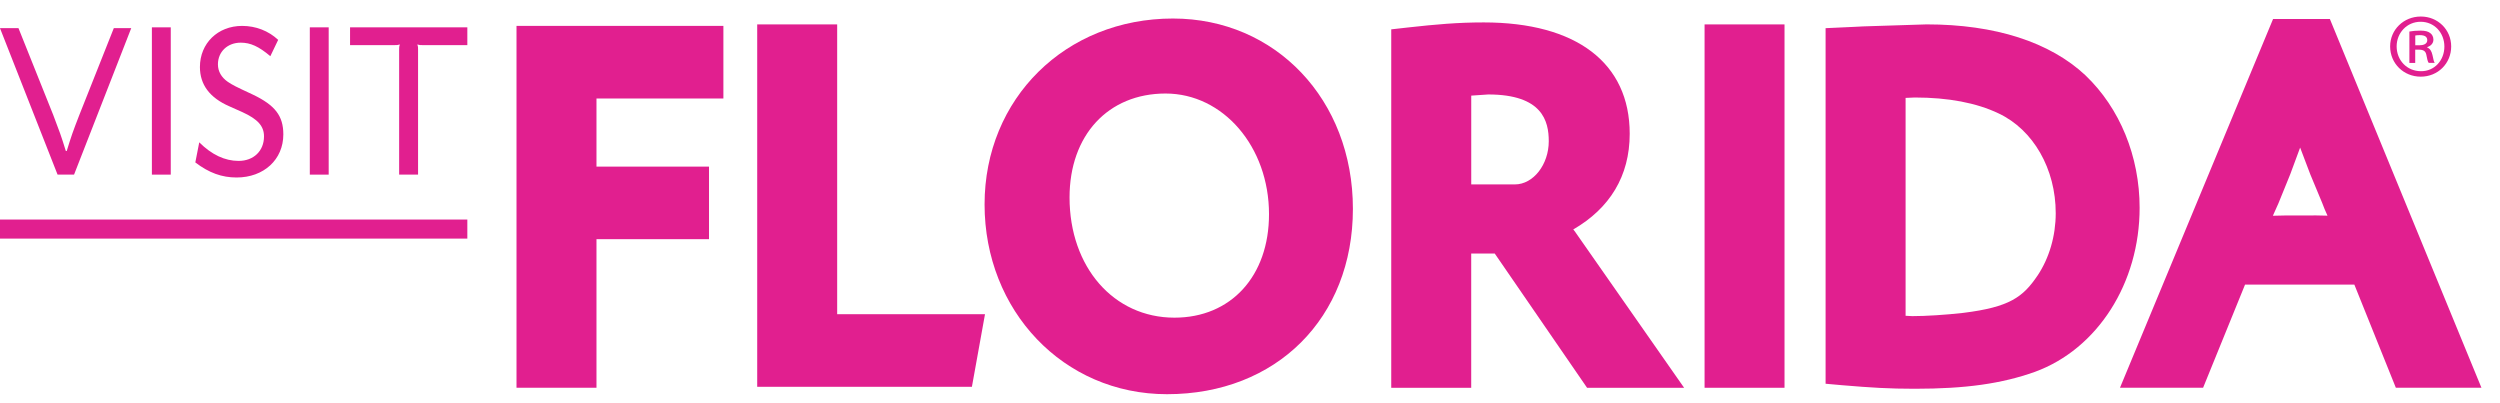 <svg fill="none" height="15" width="93" xmlns="http://www.w3.org/2000/svg"><g fill="#e11f8f"><path d="m26.22.963h-7.006v13.461h2.975v-5.527h4.186v-2.699h-4.186v-2.534h4.721v-2.701z"/><path d="m28.168.908v13.481h7.987l.487-2.7h-5.499v-10.782z"/><path d="m43.635.689c-3.996 0-7.009 2.974-7.009 6.915 0 3.942 2.919 7.06 6.787 7.06 4.071 0 6.915-2.836 6.915-6.896 0-4.06-2.877-7.079-6.694-7.079zm.054 11.128c-2.261 0-3.902-1.881-3.902-4.472 0-2.314 1.434-3.866 3.572-3.866 2.138 0 3.848 1.973 3.848 4.49 0 2.302-1.415 3.848-3.518 3.848z"/><path d="m58.608 8.64s-.033-.044-.082-.105c1.352-.783 2.099-1.979 2.099-3.559 0-2.632-1.979-4.142-5.43-4.142-.962 0-1.766.071-2.829.189l-.612.069v13.335h2.975v-4.995h.876c.363.527 3.435 4.995 3.435 4.995h3.61l-4.043-5.785zm-2.255-1.781h-1.623v-3.302c.315-.021.632-.043.632-.043 2.017 0 2.252.993 2.252 1.738 0 .871-.576 1.608-1.26 1.608"/><path d="m66.384.908h-2.974v13.517h2.974z"/><path d="m77.583 2.806c-1.328-1.244-3.369-1.899-5.913-1.899l-2.363.075c.015 0-.353.018-.353.018h.002l-1.044.048v13.227l.63.056c1.063.09 1.736.131 2.686.131 1.892 0 3.231-.187 4.473-.63 2.33-.852 3.893-3.303 3.893-6.101 0-1.912-.734-3.707-2.012-4.925zm-1.787 7.445c-.541.804-1.044 1.175-2.762 1.388-.661.075-1.393.121-1.897.121 0 0-.151-.008-.249-.013v-8.105c.154-.007.34-.015.34-.015 1.249 0 2.297.199 3.12.592 1.293.609 2.125 2.064 2.125 3.712 0 .843-.24 1.667-.676 2.32"/><path d="m84.559.706-5.696 13.719h3.092s1.285-3.162 1.561-3.838h4.066c.274.681 1.544 3.838 1.544 3.838h3.184l-5.639-13.719h-2.114zm1.505 7.309h-1.009s-.287.007-.504.011c.087-.195.205-.458.205-.458 0-.002.441-1.085.441-1.085 0-.002.169-.459.368-.993.18.476.378.996.378.996l.443 1.065.087.223s.077.171.11.249c-.227-.005-.517-.011-.517-.011"/><path d="m90.058.615c.628 0 1.126.489 1.126 1.111 0 .637-.496 1.126-1.132 1.126s-1.139-.489-1.139-1.126c0-.622.504-1.111 1.139-1.111zm-.015.195c-.504 0-.888.412-.888.916 0 .517.384.922.903.922.504.007.873-.405.873-.916 0-.51-.371-.922-.881-.922zm-.197 1.531h-.217v-1.168c.118-.021.244-.034.405-.034.195 0 .294.034.369.09.07.049.12.139.12.245 0 .146-.105.238-.231.279v.013c.105.043.161.133.195.279.035.182.056.251.084.294h-.223c-.035-.043-.062-.148-.09-.309-.028-.126-.105-.182-.272-.182h-.14v.489zm0-.656h.148c.161 0 .3-.049.3-.189 0-.112-.069-.189-.279-.189-.084 0-.133.007-.167.015v.363z"/><path d="m4.882 1.047-2.127 5.448h-.614l-2.142-5.448h.688l1.293 3.23c.235.617.292.765.469 1.341h.033c.177-.576.226-.715.469-1.341l1.283-3.231h.648z"/><path d="m6.352 1.017h-.702v5.479h.702z"/><path d="m10.055 2.089c-.428-.361-.735-.502-1.1-.502-.492 0-.848.338-.848.807 0 .263.13.484.364.648.185.123.266.166.937.478.825.395 1.132.789 1.132 1.48 0 .937-.727 1.603-1.738 1.603-.55 0-1.027-.172-1.536-.56l.146-.748c.461.459.953.691 1.464.691.558 0 .945-.369.945-.912 0-.386-.235-.642-.807-.904l-.478-.213c-.735-.32-1.099-.806-1.099-1.464 0-.88.663-1.529 1.569-1.529.509 0 .978.181 1.342.519l-.292.609z"/><path d="m12.227 1.017h-.702v5.479h.702z"/><path d="m17.385 1.017v.661h-1.674c-.089 0-.105 0-.185-.025.026.082.026.098.026.189v4.652h-.704v-4.652c0-.09 0-.107.025-.189-.08.025-.097.025-.185.025h-1.666v-.661h4.365z"/><path d="m17.385 8.167h-17.385v.709h17.385z"/></g></svg>